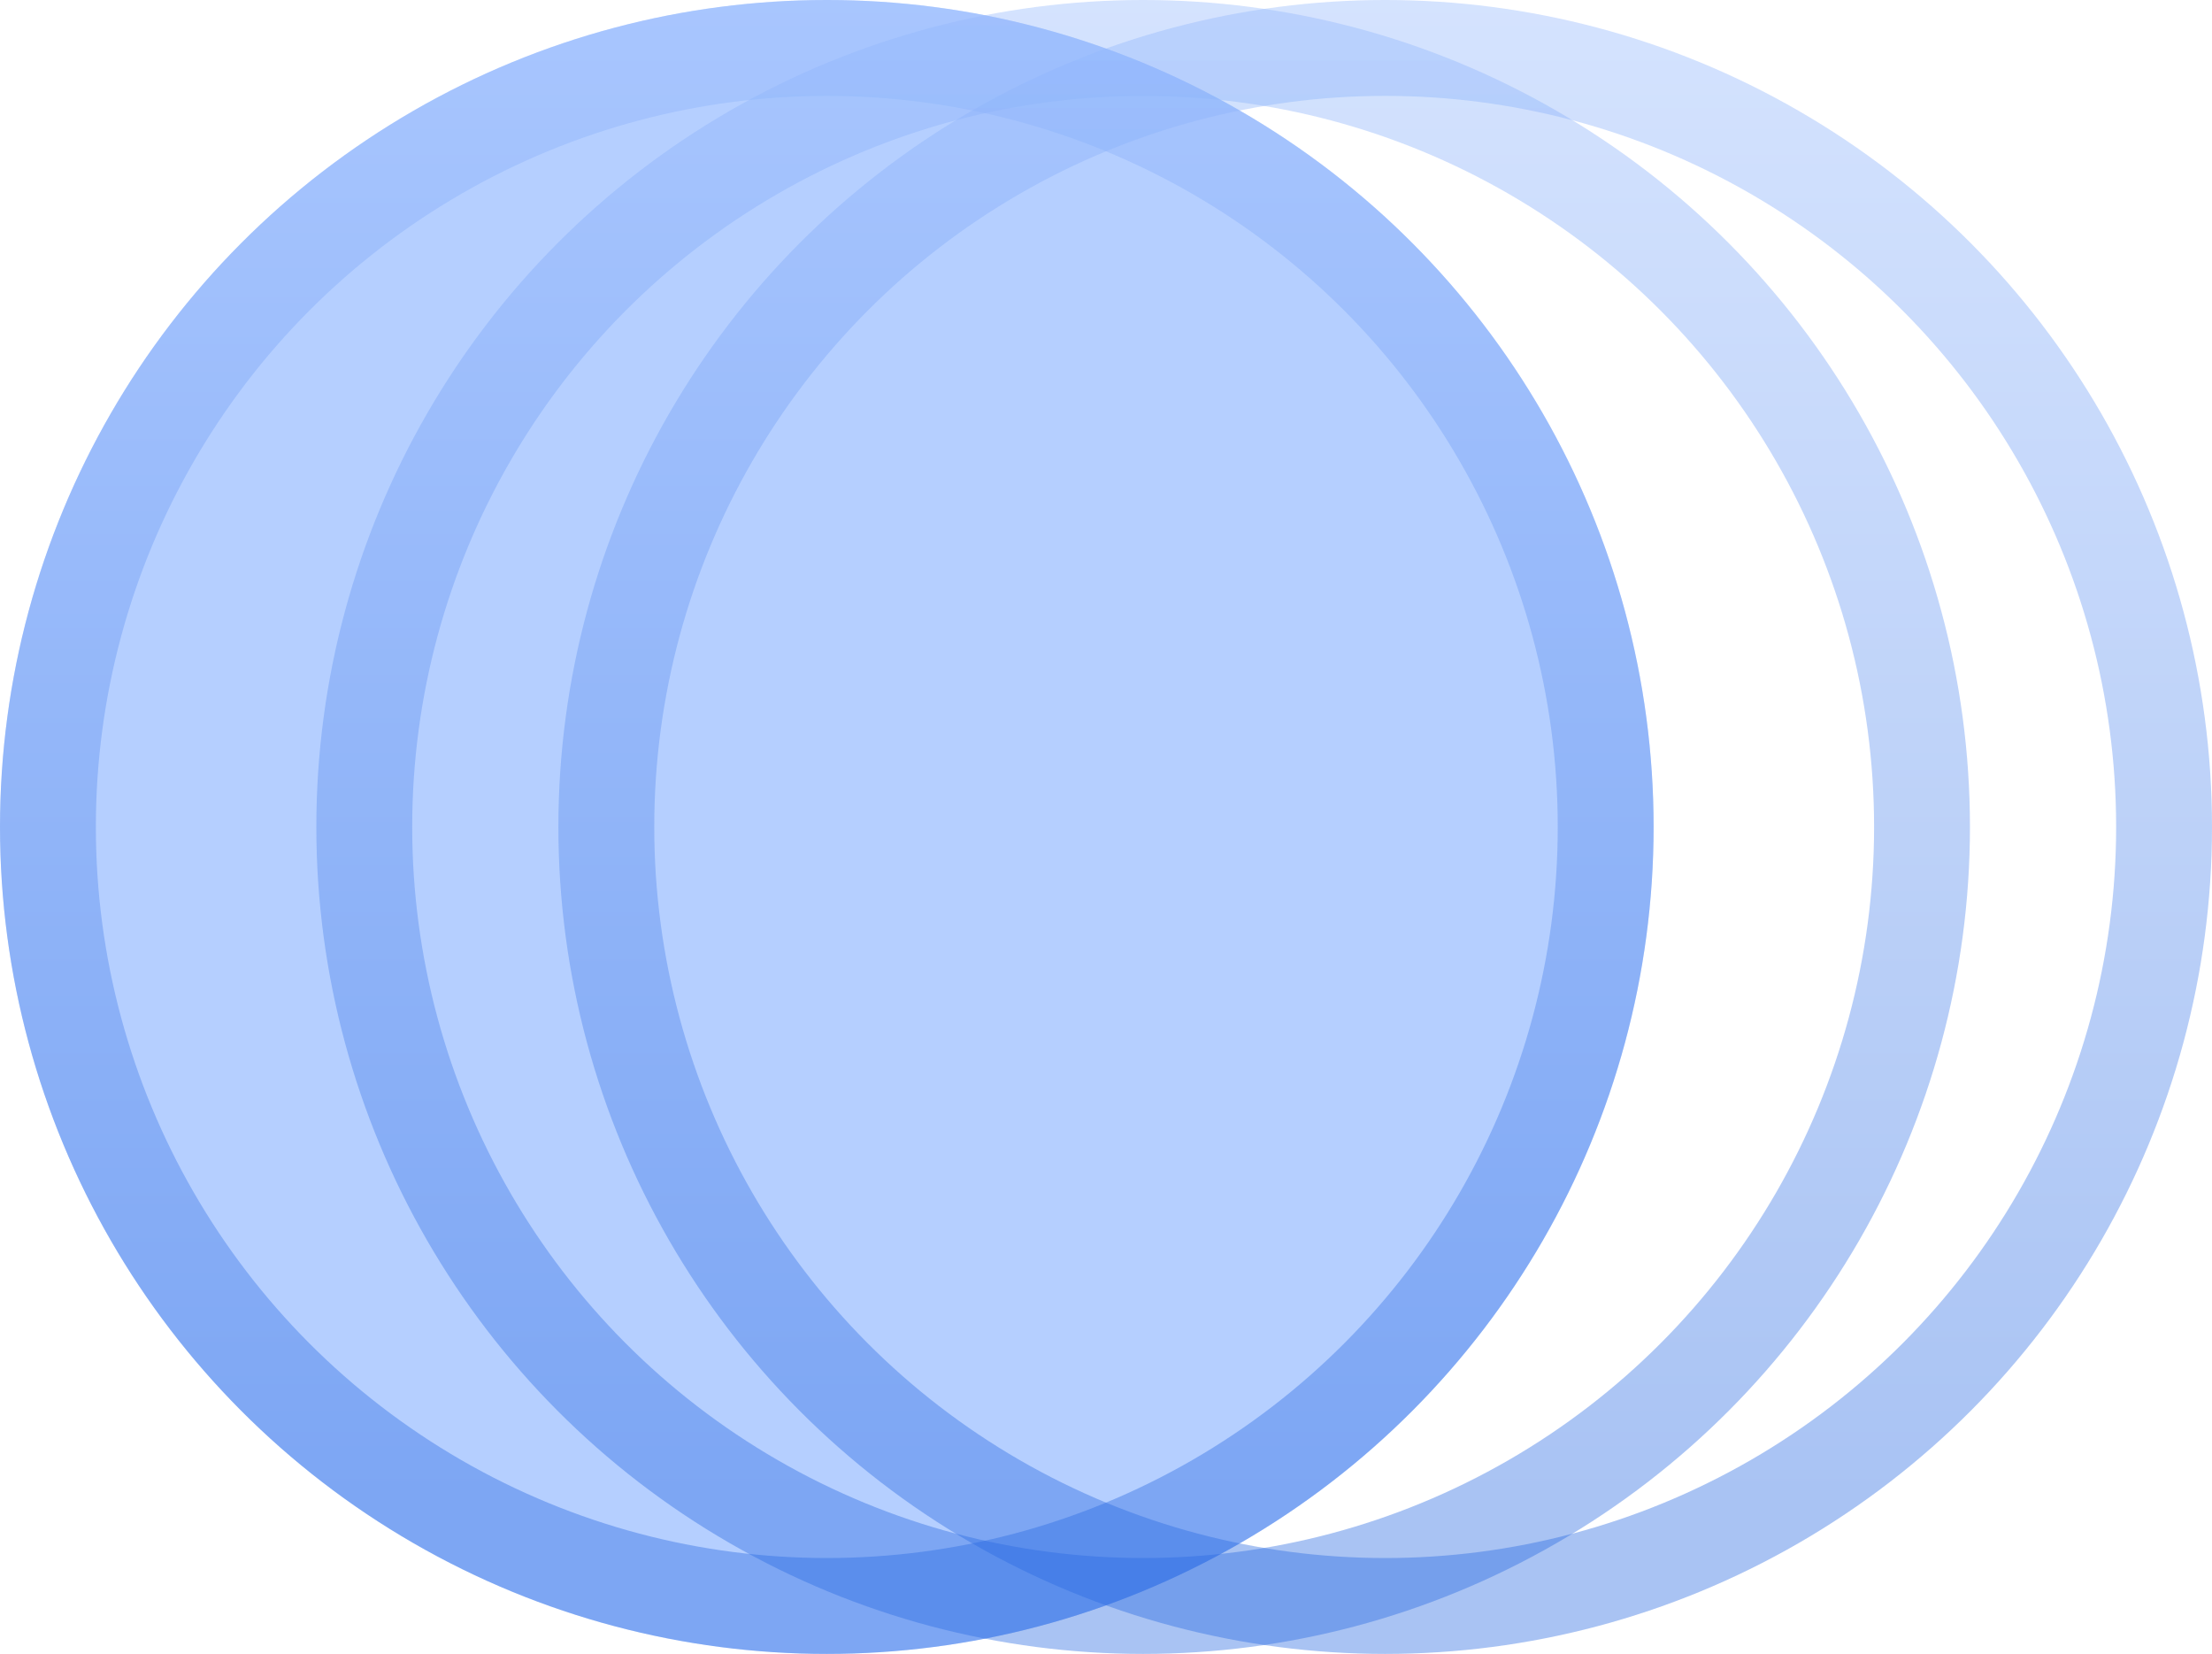 <?xml version="1.0" encoding="UTF-8"?> <svg xmlns="http://www.w3.org/2000/svg" width="923" height="690" viewBox="0 0 923 690" fill="none"> <circle cx="345" cy="345" r="345" fill="#4788FF" fill-opacity="0.4"></circle> <circle cx="345" cy="345" r="325" stroke="url(#paint0_linear_1232_4178)" stroke-opacity="0.4" stroke-width="40"></circle> <circle cx="477" cy="345" r="325" stroke="url(#paint1_linear_1232_4178)" stroke-opacity="0.4" stroke-width="40"></circle> <circle cx="578" cy="345" r="325" stroke="url(#paint2_linear_1232_4178)" stroke-opacity="0.4" stroke-width="40"></circle> <defs> <linearGradient id="paint0_linear_1232_4178" x1="345.67" y1="-51.583" x2="345.67" y2="618.99" gradientUnits="userSpaceOnUse"> <stop stop-color="#9DBFFF"></stop> <stop offset="1" stop-color="#296AE2"></stop> </linearGradient> <linearGradient id="paint1_linear_1232_4178" x1="477.67" y1="-51.583" x2="477.67" y2="618.99" gradientUnits="userSpaceOnUse"> <stop stop-color="#9DBFFF"></stop> <stop offset="1" stop-color="#296AE2"></stop> </linearGradient> <linearGradient id="paint2_linear_1232_4178" x1="578.67" y1="-51.583" x2="578.67" y2="618.99" gradientUnits="userSpaceOnUse"> <stop stop-color="#9DBFFF"></stop> <stop offset="1" stop-color="#296AE2"></stop> </linearGradient> </defs> </svg> 